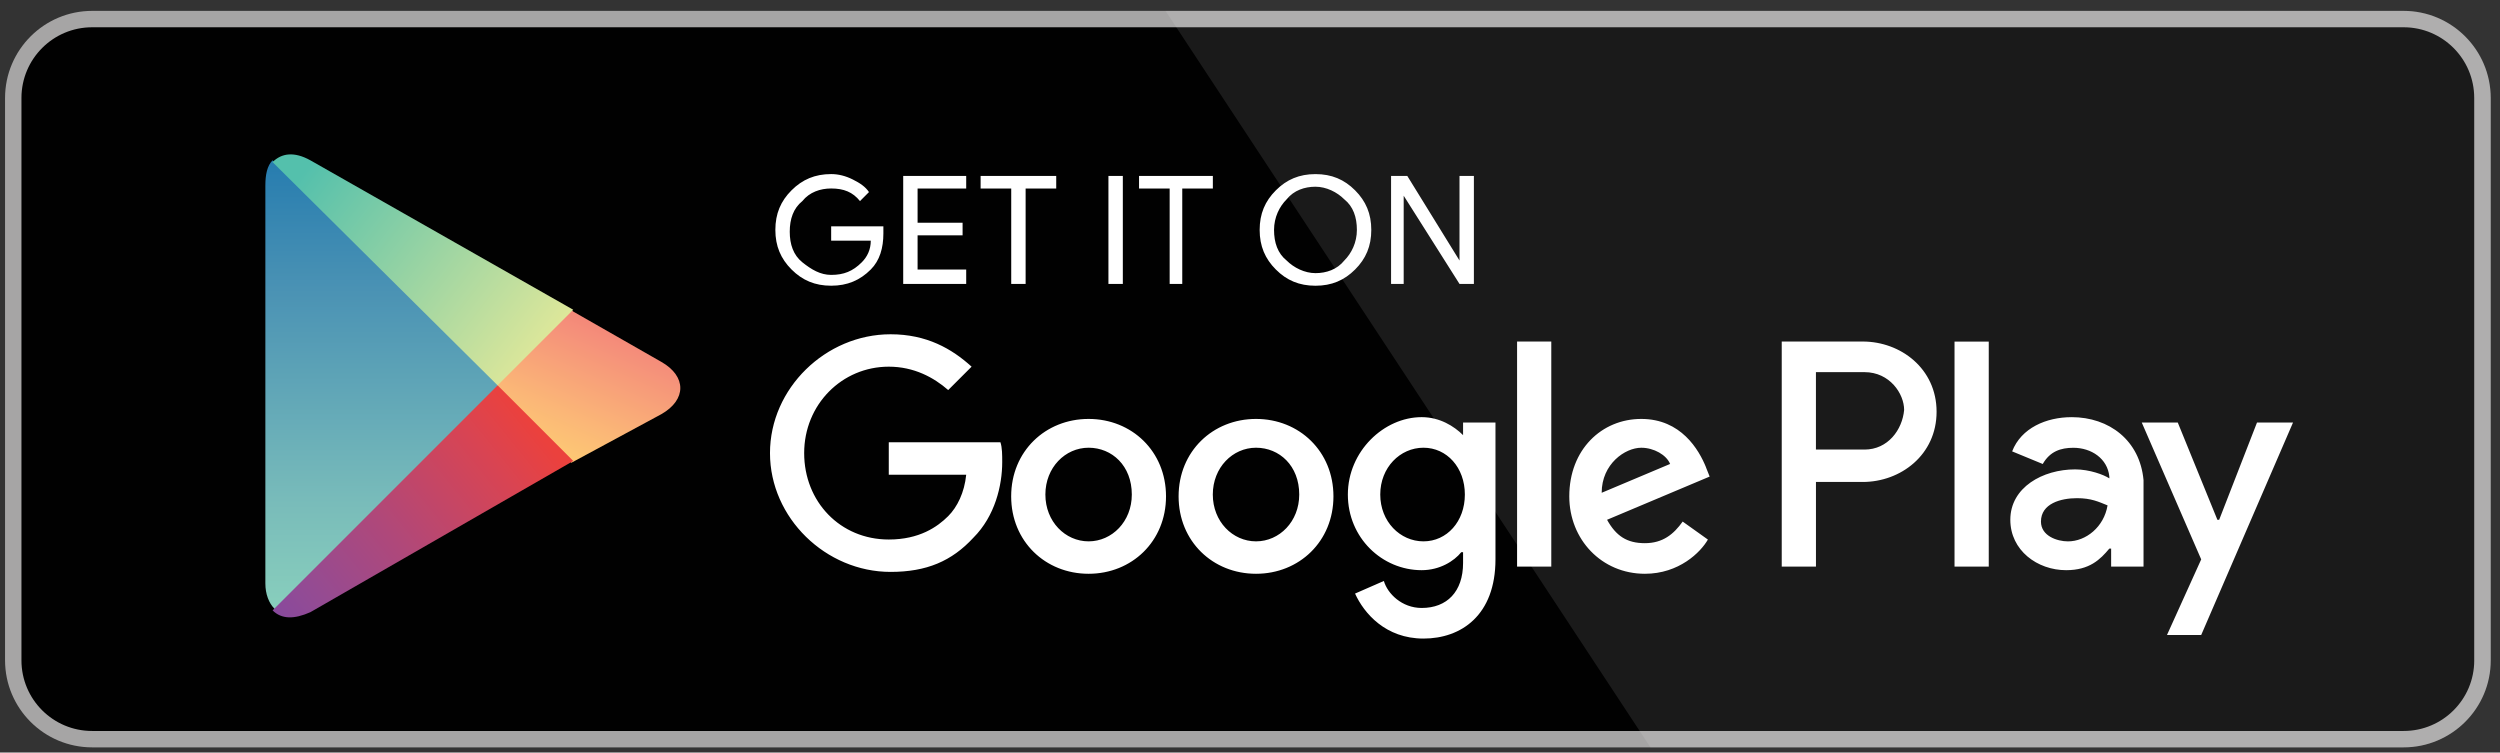 <svg width="196" height="59" viewBox="0 0 196 59" fill="none" xmlns="http://www.w3.org/2000/svg">
<rect x="0" y="0" width="196" height="59" fill="#333333" stroke="none"/>
<path d="M193.98 51.778C193.98 54.832 191.504 57.308 188.448 57.308C188.448 57.308 188.444 57.308 188.442 57.308H7.227C4.169 57.312 1.686 54.836 1.682 51.778V7.675C1.686 4.616 4.166 2.138 7.227 2.138H188.442C191.5 2.138 193.978 4.616 193.978 7.675V51.778H193.98Z" fill="white"/>
<path d="M188.444 58.594H7.227C3.459 58.594 0.403 55.544 0.396 51.778V7.677C0.403 3.909 3.457 0.855 7.227 0.853H188.442C192.21 0.857 195.265 3.909 195.273 7.677V51.778C195.275 55.538 192.206 58.594 188.444 58.594Z" fill="#A6A5A5"/>
<path d="M193.98 51.778C193.98 54.832 191.504 57.308 188.448 57.308C188.448 57.308 188.444 57.308 188.442 57.308H7.227C4.169 57.312 1.686 54.836 1.682 51.778V7.675C1.686 4.616 4.166 2.138 7.227 2.138H188.442C191.5 2.138 193.978 4.616 193.978 7.675V51.778H193.98Z" fill="#010101"/>
<path opacity="0.1" d="M188.444 0.853H91.377L129.396 58.594H188.442C192.21 58.592 195.264 55.54 195.272 51.774V7.677C195.266 3.909 192.212 0.857 188.442 0.853H188.444Z" fill="white"/>
<path d="M69.257 18.307C69.257 19.436 68.974 20.424 68.269 21.129C67.423 21.975 66.434 22.4 65.163 22.4C63.893 22.4 62.904 21.977 62.058 21.129C61.212 20.284 60.788 19.295 60.788 18.024C60.788 16.753 61.21 15.765 62.058 14.919C62.904 14.073 63.893 13.648 65.163 13.648C65.729 13.648 66.292 13.789 66.857 14.071C67.423 14.354 67.846 14.636 68.128 15.059L67.423 15.765C66.857 15.059 66.152 14.777 65.163 14.777C64.318 14.777 63.47 15.059 62.904 15.765C62.199 16.33 61.916 17.176 61.916 18.165C61.916 19.153 62.199 19.999 62.904 20.564C63.61 21.129 64.316 21.552 65.163 21.552C66.152 21.552 66.857 21.27 67.563 20.564C67.986 20.141 68.269 19.576 68.269 18.87H65.163V17.742H69.257V18.307ZM75.75 14.779H71.939V17.461H75.467V18.449H71.939V21.131H75.75V22.26H70.811V13.791H75.75V14.779ZM80.409 22.26H79.28V14.779H76.88V13.791H82.808V14.779H80.409V22.26ZM86.901 22.26V13.791H88.03V22.26H86.901ZM92.829 22.26H91.701V14.779H89.301V13.791H95.088V14.779H92.689V22.26H92.829ZM106.238 21.131C105.392 21.977 104.404 22.402 103.133 22.402C101.862 22.402 100.873 21.98 100.028 21.131C99.182 20.286 98.757 19.297 98.757 18.026C98.757 16.755 99.18 15.767 100.028 14.921C100.873 14.075 101.862 13.65 103.133 13.65C104.404 13.65 105.392 14.073 106.238 14.921C107.084 15.767 107.509 16.755 107.509 18.026C107.509 19.297 107.086 20.286 106.238 21.131ZM100.873 20.426C101.439 20.991 102.285 21.414 103.133 21.414C103.981 21.414 104.827 21.131 105.392 20.426C105.957 19.861 106.38 19.015 106.38 18.026C106.38 17.038 106.098 16.192 105.392 15.627C104.827 15.062 103.981 14.639 103.133 14.639C102.285 14.639 101.439 14.921 100.873 15.627C100.308 16.192 99.885 17.038 99.885 18.026C99.885 19.015 100.168 19.861 100.873 20.426ZM109.06 22.26V13.791H110.331L114.425 20.424V13.791H115.553V22.26H114.425L110.049 15.344V22.26H109.06Z" fill="white"/>
<path d="M98.472 32.844C95.084 32.844 92.402 35.384 92.402 38.914C92.402 42.444 95.084 44.984 98.472 44.984C101.86 44.984 104.542 42.444 104.542 38.914C104.542 35.384 101.86 32.844 98.472 32.844ZM98.472 42.442C96.638 42.442 95.084 40.889 95.084 38.772C95.084 36.655 96.638 35.101 98.472 35.101C100.306 35.101 101.86 36.513 101.86 38.772C101.86 40.889 100.306 42.442 98.472 42.442ZM85.346 32.844C81.958 32.844 79.276 35.384 79.276 38.914C79.276 42.444 81.958 44.984 85.346 44.984C88.734 44.984 91.416 42.444 91.416 38.914C91.416 35.384 88.734 32.844 85.346 32.844ZM85.346 42.442C83.511 42.442 81.958 40.889 81.958 38.772C81.958 36.655 83.511 35.101 85.346 35.101C87.18 35.101 88.734 36.513 88.734 38.772C88.734 40.889 87.18 42.442 85.346 42.442ZM69.68 34.678V37.218H75.75C75.609 38.629 75.044 39.758 74.339 40.464C73.493 41.309 72.079 42.298 69.68 42.298C65.869 42.298 63.047 39.333 63.047 35.522C63.047 31.711 66.011 28.747 69.68 28.747C71.656 28.747 73.208 29.593 74.339 30.581L76.173 28.747C74.619 27.335 72.645 26.207 69.822 26.207C64.74 26.207 60.367 30.441 60.367 35.522C60.367 40.604 64.743 44.837 69.822 44.837C72.645 44.837 74.621 43.992 76.315 42.155C78.009 40.461 78.574 38.062 78.574 36.228C78.574 35.662 78.574 35.099 78.434 34.674H69.684L69.68 34.678ZM133.759 36.655C133.193 35.244 131.782 32.844 128.677 32.844C125.572 32.844 123.032 35.244 123.032 38.914C123.032 42.302 125.572 44.984 128.96 44.984C131.642 44.984 133.336 43.29 133.899 42.302L131.922 40.891C131.217 41.879 130.369 42.585 128.958 42.585C127.546 42.585 126.698 42.019 125.993 40.751L134.037 37.363L133.755 36.657L133.759 36.655ZM125.572 38.632C125.572 36.372 127.406 35.103 128.677 35.103C129.665 35.103 130.654 35.669 130.936 36.374L125.572 38.634V38.632ZM118.939 44.419H121.621V26.776H118.939V44.419ZM114.705 34.115C114 33.41 112.871 32.704 111.46 32.704C108.495 32.704 105.672 35.386 105.672 38.774C105.672 42.162 108.355 44.702 111.46 44.702C112.871 44.702 113.999 43.996 114.565 43.29H114.705V44.136C114.705 46.395 113.434 47.664 111.46 47.664C109.906 47.664 108.778 46.536 108.495 45.547L106.236 46.536C106.941 48.089 108.635 50.064 111.6 50.064C114.565 50.064 117.245 48.23 117.245 43.853V33.127H114.705V34.115ZM111.6 42.442C109.766 42.442 108.212 40.889 108.212 38.772C108.212 36.655 109.766 35.101 111.6 35.101C113.434 35.101 114.845 36.655 114.845 38.772C114.845 40.889 113.434 42.442 111.6 42.442ZM146.039 26.776H139.688V44.419H142.371V37.786H146.041C149.006 37.786 151.828 35.669 151.828 32.281C151.828 28.893 149.006 26.776 146.041 26.776H146.039ZM146.179 35.246H142.369V29.176H146.179C148.156 29.176 149.284 30.87 149.284 32.141C149.144 33.694 148.013 35.246 146.179 35.246ZM162.41 32.706C160.434 32.706 158.459 33.552 157.752 35.388L160.151 36.377C160.717 35.388 161.562 35.106 162.551 35.106C163.962 35.106 165.233 35.952 165.373 37.365V37.505C164.95 37.222 163.82 36.8 162.691 36.8C160.151 36.8 157.609 38.211 157.609 40.751C157.609 43.15 159.726 44.702 161.985 44.702C163.82 44.702 164.668 43.856 165.373 43.008H165.513V44.419H168.053V37.643C167.771 34.538 165.371 32.704 162.408 32.704L162.41 32.706ZM162.128 42.444C161.282 42.444 160.011 42.021 160.011 40.891C160.011 39.48 161.565 39.057 162.833 39.057C163.962 39.057 164.527 39.339 165.233 39.622C164.95 41.316 163.539 42.444 162.128 42.444ZM176.948 33.129L173.983 40.751H173.843L170.738 33.129H167.915L172.574 43.856L169.892 49.783H172.574L179.772 33.129H176.95H176.948ZM153.235 44.421H155.918V26.779H153.235V44.421Z" fill="white"/>
<path d="M21.369 12.568C20.946 12.991 20.804 13.696 20.804 14.544V45.738C20.804 46.584 21.087 47.292 21.51 47.715L21.65 47.855L39.152 30.353V30.07L21.369 12.568Z" fill="url(#paint0_linear_1417_168341)"/>
<path d="M44.798 36.281L39.011 30.494V30.071L44.798 24.284L44.939 24.424L51.855 28.375C53.831 29.503 53.831 31.34 51.855 32.468L44.798 36.279V36.281Z" fill="url(#paint1_linear_1417_168341)"/>
<path d="M44.941 36.139L39.014 30.211L21.372 47.853C22.077 48.559 23.065 48.559 24.336 47.994L44.944 36.139" fill="url(#paint2_linear_1417_168341)"/>
<path d="M44.941 24.284L24.334 12.569C23.063 11.863 22.074 12.003 21.369 12.709L39.011 30.211L44.939 24.284H44.941Z" fill="url(#paint3_linear_1417_168341)"/>
<defs>
<linearGradient id="paint0_linear_1417_168341" x1="29.979" y1="12.466" x2="29.979" y2="47.591" gradientUnits="userSpaceOnUse">
<stop stop-color="#267CAF"/>
<stop offset="0.29" stop-color="#4A92B4"/>
<stop offset="0.77" stop-color="#79BCBA"/>
<stop offset="1" stop-color="#88CEBC"/>
</linearGradient>
<linearGradient id="paint1_linear_1417_168341" x1="48.146" y1="25.971" x2="43.861" y2="35.661" gradientUnits="userSpaceOnUse">
<stop stop-color="#F48879"/>
<stop offset="0.12" stop-color="#F5907A"/>
<stop offset="0.71" stop-color="#FBB777"/>
<stop offset="1" stop-color="#FDC874"/>
</linearGradient>
<linearGradient id="paint2_linear_1417_168341" x1="41.775" y1="33.339" x2="22.5" y2="48.927" gradientUnits="userSpaceOnUse">
<stop stop-color="#EB413D"/>
<stop offset="0.17" stop-color="#D94452"/>
<stop offset="0.57" stop-color="#AF487A"/>
<stop offset="0.86" stop-color="#954B92"/>
<stop offset="1" stop-color="#894A9C"/>
</linearGradient>
<linearGradient id="paint3_linear_1417_168341" x1="23.868" y1="13.419" x2="42.303" y2="27.499" gradientUnits="userSpaceOnUse">
<stop stop-color="#54C0AC"/>
<stop offset="1" stop-color="#DDE79A"/>
</linearGradient>
</defs>
</svg>
